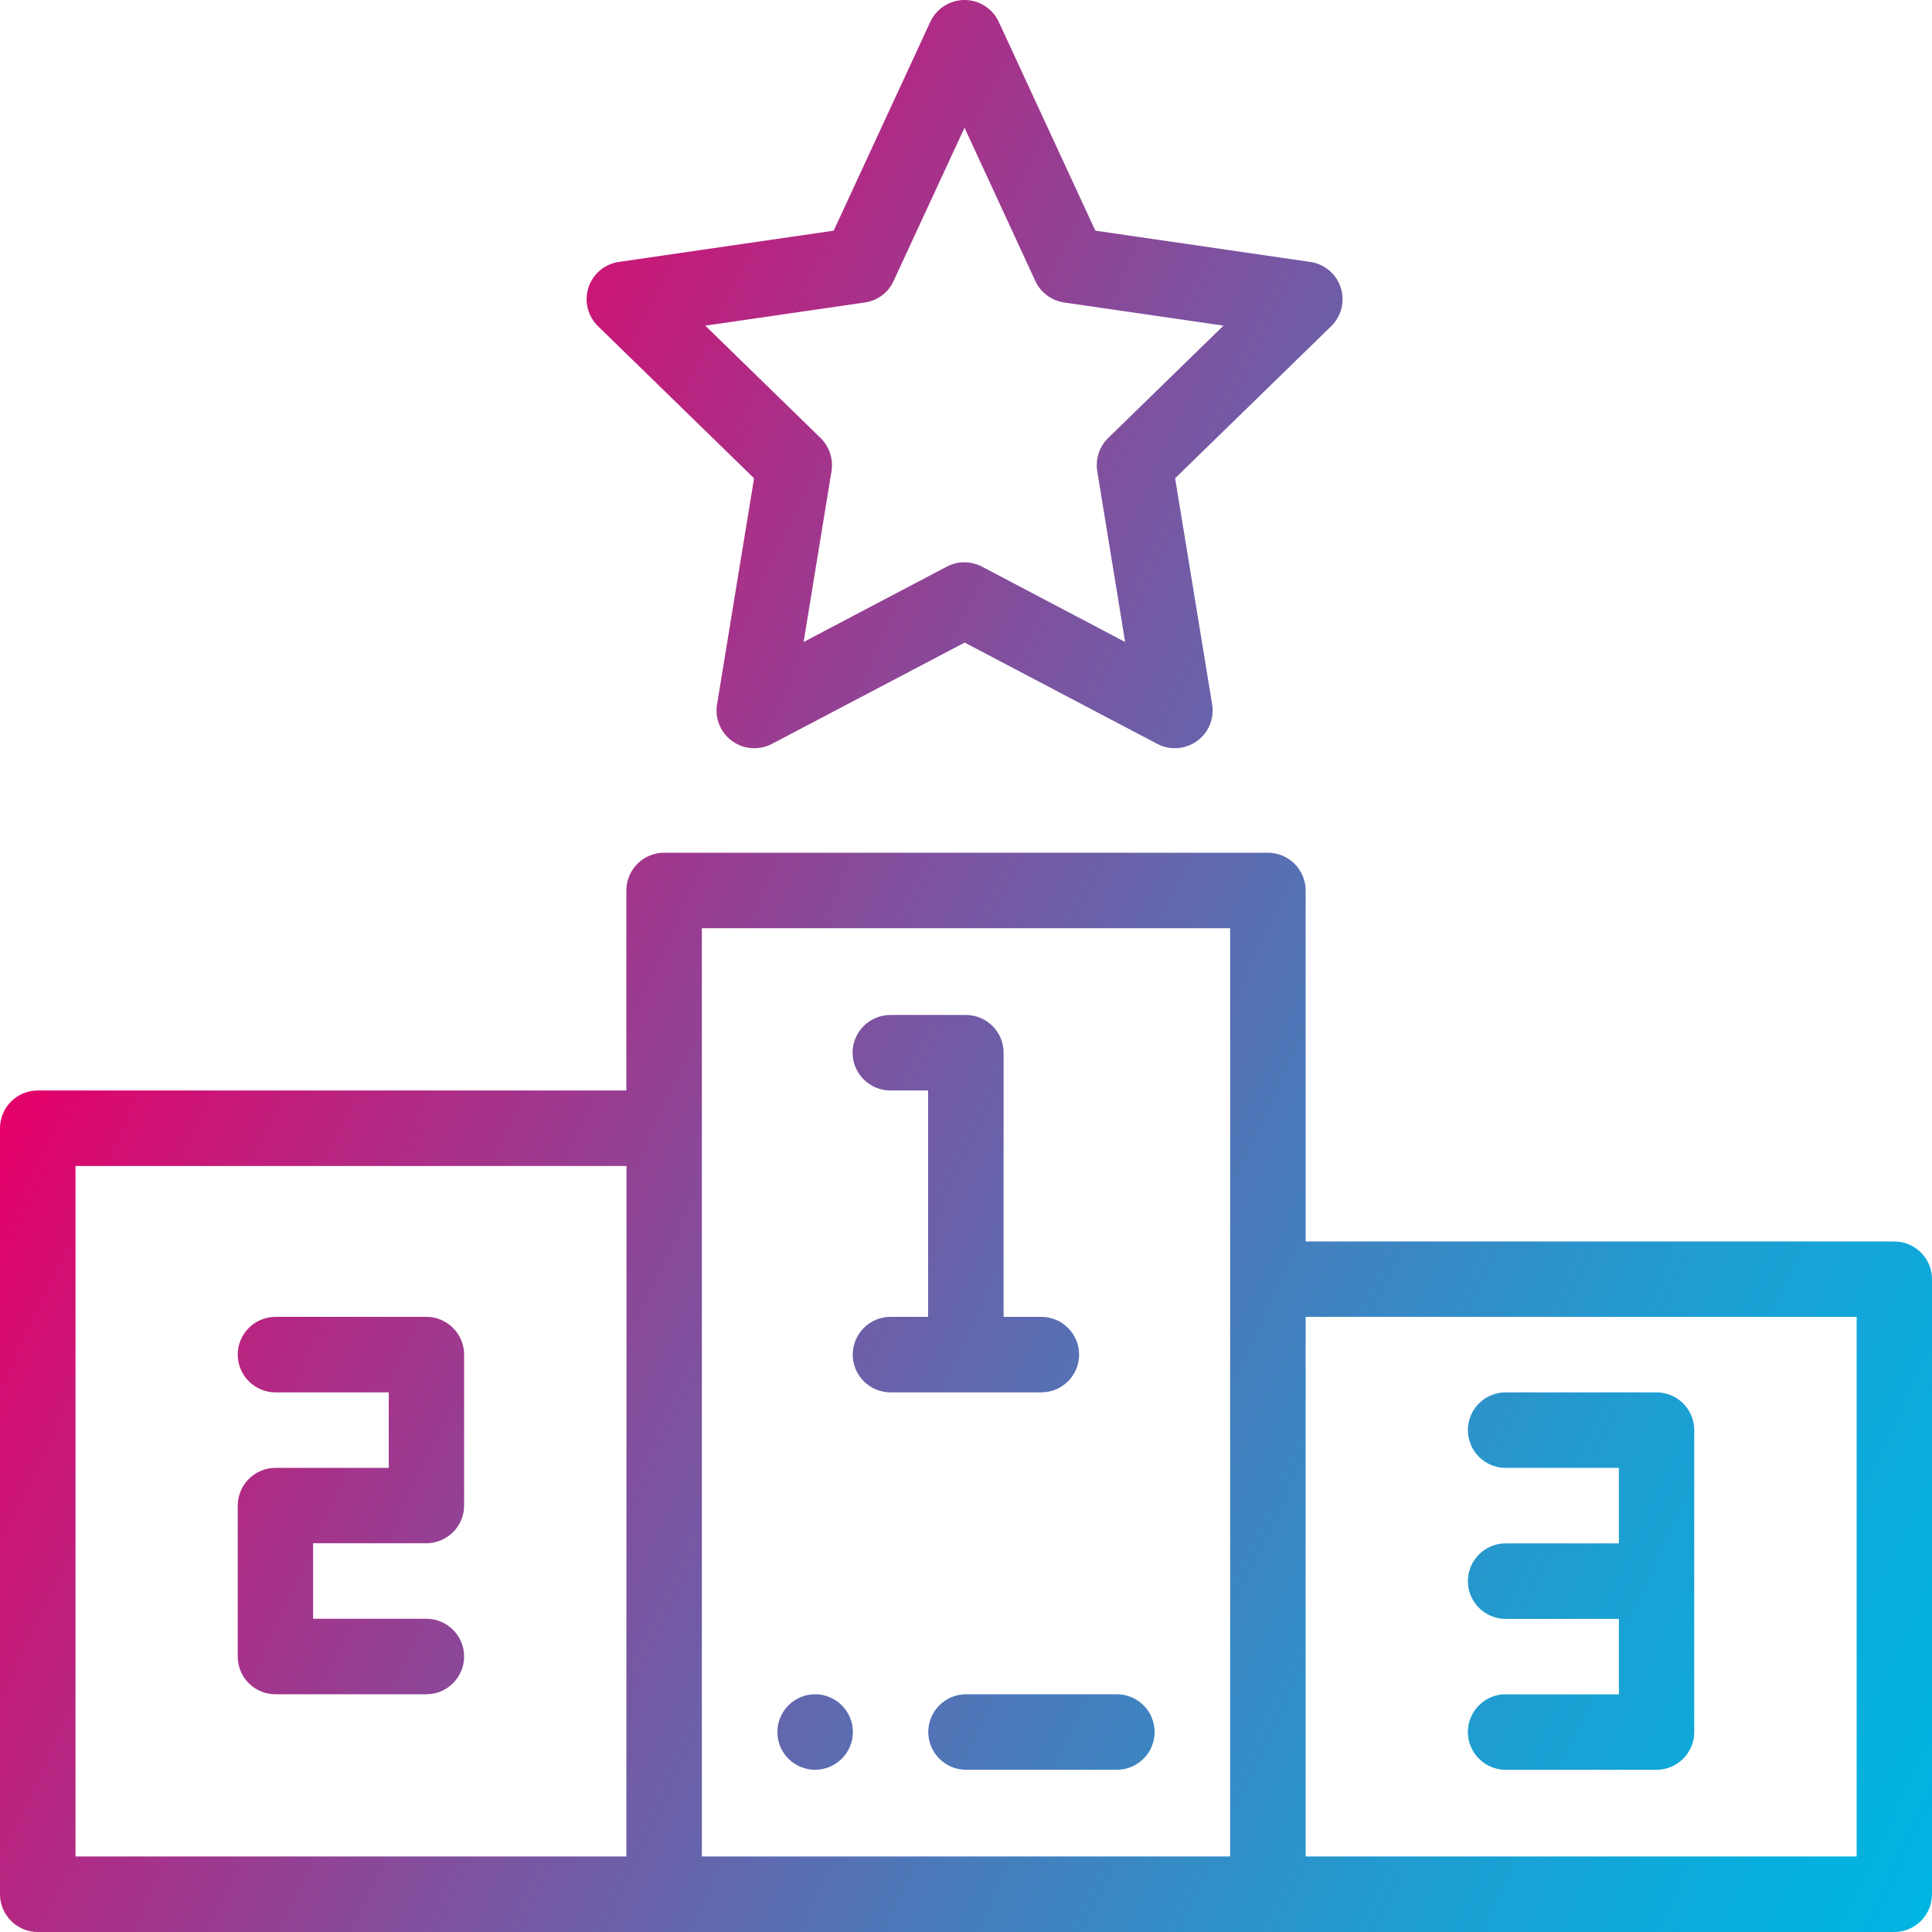<?xml version="1.0" encoding="utf-8"?>
<!-- Generator: Adobe Illustrator 22.1.0, SVG Export Plug-In . SVG Version: 6.00 Build 0)  -->
<svg version="1.1" id="Capa_1" xmlns="http://www.w3.org/2000/svg" xmlns:xlink="http://www.w3.org/1999/xlink" x="0px" y="0px"
	 viewBox="0 0 131 131" enable-background="new 0 0 131 131" xml:space="preserve">
<linearGradient id="SVGID_1_" gradientUnits="userSpaceOnUse" x1="10.066" y1="78.202" x2="137.996" y2="18.547" gradientTransform="matrix(1 0 0 -1 0 132.55)">
	<stop  offset="0" style="stop-color:#E50069"/>
	<stop  offset="0.102" style="stop-color:#C61979"/>
	<stop  offset="0.347" style="stop-color:#80509E"/>
	<stop  offset="0.569" style="stop-color:#497BBB"/>
	<stop  offset="0.758" style="stop-color:#219BD0"/>
	<stop  offset="0.908" style="stop-color:#09AEDD"/>
	<stop  offset="1" style="stop-color:#00B5E2"/>
</linearGradient>
<path fill="url(#SVGID_1_)" d="M55.27,120c1.41,0,2.56-1.15,2.56-2.56c0-1.41-1.15-2.56-2.56-2.56s-2.56,1.15-2.56,2.56
	S53.85,120,55.27,120z M60.38,89.29c-1.41,0-2.56,1.15-2.56,2.56s1.15,2.56,2.56,2.56h10.23c1.41,0,2.56-1.15,2.56-2.56
	s-1.15-2.56-2.56-2.56h-2.56V71.38c0-1.41-1.15-2.56-2.56-2.56h-5.12c-1.41,0-2.56,1.15-2.56,2.56s1.15,2.56,2.56,2.56h2.56v15.35
	C62.93,89.29,60.38,89.29,60.38,89.29z M18.68,114.88h10.23c1.41,0,2.56-1.15,2.56-2.56s-1.15-2.56-2.56-2.56h-7.68v-5.12h7.68
	c1.41,0,2.56-1.15,2.56-2.56V91.85c0-1.41-1.15-2.56-2.56-2.56H18.68c-1.41,0-2.56,1.15-2.56,2.56s1.15,2.56,2.56,2.56h7.68v5.12
	h-7.68c-1.41,0-2.56,1.15-2.56,2.56v10.23C16.12,113.74,17.26,114.88,18.68,114.88z M102.09,114.88c-1.41,0-2.56,1.15-2.56,2.56
	s1.15,2.56,2.56,2.56h10.23c1.41,0,2.56-1.15,2.56-2.56V96.97c0-1.41-1.15-2.56-2.56-2.56h-10.23c-1.41,0-2.56,1.15-2.56,2.56
	s1.15,2.56,2.56,2.56h7.68v5.12h-7.68c-1.41,0-2.56,1.15-2.56,2.56s1.15,2.56,2.56,2.56h7.68v5.12h-7.68V114.88z M128.44,84.18
	H88.53v-23.8c0-1.41-1.15-2.56-2.56-2.56H45.03c-1.41,0-2.56,1.15-2.56,2.56v13.56H2.56C1.15,73.94,0,75.09,0,76.5v51.94
	c0,1.41,1.15,2.56,2.56,2.56h125.88c1.41,0,2.56-1.15,2.56-2.56v-41.7C131,85.32,129.85,84.18,128.44,84.18z M42.47,125.88H5.12
	V79.06h37.36L42.47,125.88L42.47,125.88z M83.41,125.88H47.59V62.94h35.82V125.88z M125.88,125.88H88.53V89.29h37.36v36.59H125.88z
	 M51.13,32.43l-2.51,15.33c-0.16,0.96,0.24,1.92,1.03,2.49c0.79,0.57,1.83,0.64,2.69,0.19l13.07-6.87l13.06,6.87
	c0.37,0.2,0.78,0.29,1.19,0.29c0.53,0,1.05-0.16,1.5-0.48c0.79-0.57,1.19-1.53,1.03-2.49l-2.51-15.33l10.58-10.31
	c0.7-0.68,0.95-1.7,0.65-2.62c-0.3-0.93-1.1-1.6-2.07-1.74l-14.57-2.12L67.72,1.48C67.3,0.58,66.4,0,65.4,0s-1.9,0.58-2.32,1.48
	l-6.55,14.16l-14.57,2.12C41,17.9,40.2,18.57,39.9,19.5s-0.05,1.94,0.65,2.62L51.13,32.43z M58.64,20.51
	c0.86-0.12,1.59-0.67,1.95-1.46L65.4,8.66l4.8,10.39c0.36,0.79,1.1,1.33,1.95,1.46l10.81,1.57l-7.82,7.62
	c-0.6,0.58-0.87,1.42-0.74,2.25l1.89,11.58l-9.71-5.11c-0.75-0.39-1.64-0.39-2.38,0l-9.71,5.11l1.89-11.58
	c0.13-0.82-0.14-1.66-0.74-2.25l-7.82-7.62L58.64,20.51z M62.94,117.44c0,1.41,1.15,2.56,2.56,2.56h10.23
	c1.41,0,2.56-1.15,2.56-2.56s-1.15-2.56-2.56-2.56H65.5C64.09,114.88,62.94,116.03,62.94,117.44z"/>
</svg>
